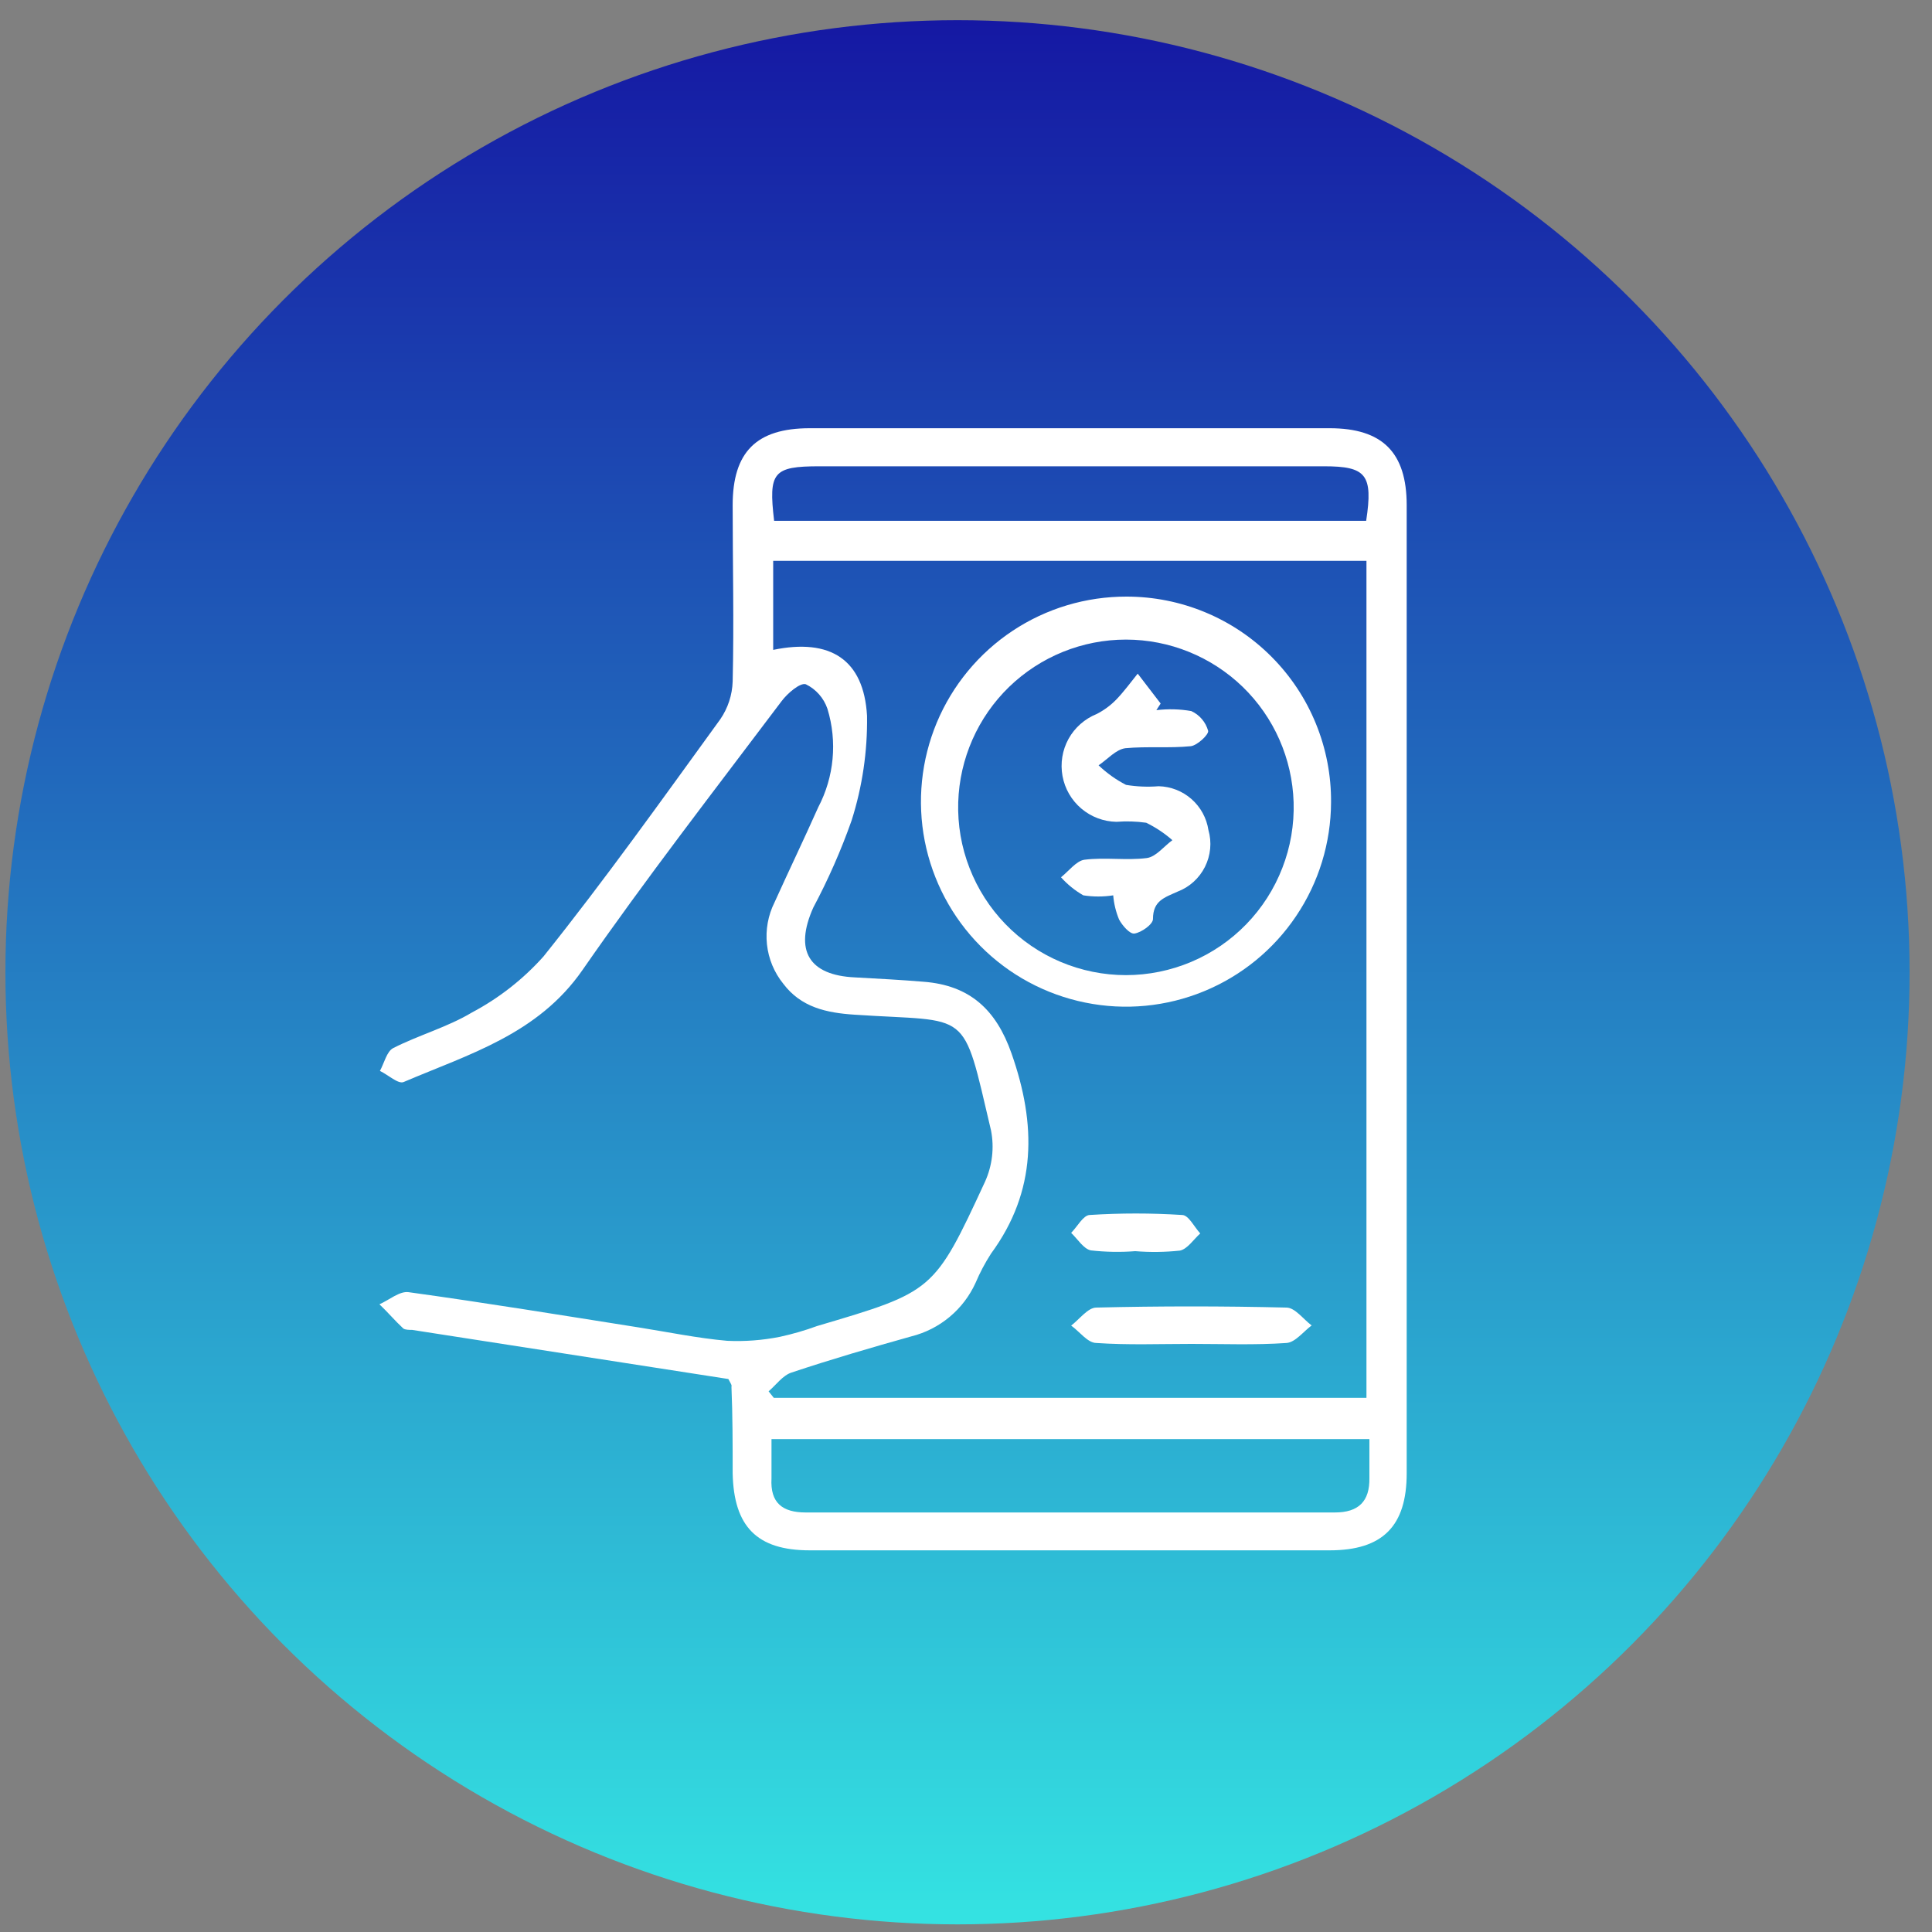 <svg width="40" height="40" viewBox="0 0 40 40" fill="none" xmlns="http://www.w3.org/2000/svg">
<rect x="0" y="0" width="40" height="40" fill="#808080" stroke="none"/>
<circle cx="19.824" cy="20.13" r="19.712" fill="url(#paint0_linear_2145_4482)"/>
<path d="M15.08 28.551L8.532 27.534C8.472 27.534 8.389 27.534 8.35 27.505C8.178 27.346 8.031 27.17 7.856 27.004C8.057 26.915 8.274 26.727 8.459 26.753C10.053 26.973 11.648 27.234 13.224 27.483C13.833 27.579 14.442 27.706 15.055 27.76C15.421 27.777 15.789 27.749 16.149 27.677C16.41 27.62 16.666 27.546 16.917 27.454C19.329 26.74 19.338 26.746 20.394 24.466C20.544 24.133 20.588 23.762 20.518 23.404C19.912 20.836 20.116 21.171 17.692 21.008C17.109 20.97 16.586 20.855 16.219 20.37C16.029 20.136 15.911 19.852 15.879 19.552C15.847 19.252 15.902 18.949 16.037 18.68C16.334 18.023 16.646 17.375 16.94 16.715C17.27 16.087 17.339 15.353 17.131 14.674C17.055 14.452 16.895 14.27 16.684 14.167C16.567 14.128 16.302 14.355 16.181 14.518C14.793 16.361 13.374 18.189 12.06 20.083C11.138 21.413 9.709 21.825 8.357 22.402C8.245 22.45 8.038 22.255 7.866 22.172C7.955 22.01 8.006 21.77 8.14 21.7C8.672 21.429 9.263 21.267 9.77 20.963C10.329 20.667 10.831 20.274 11.253 19.802C12.529 18.208 13.712 16.546 14.911 14.894C15.071 14.662 15.16 14.39 15.169 14.109C15.198 12.894 15.169 11.676 15.169 10.46C15.169 9.357 15.661 8.866 16.764 8.866L27.529 8.866C28.62 8.866 29.124 9.366 29.124 10.46C29.124 17.141 29.124 23.822 29.124 30.503C29.124 31.594 28.629 32.098 27.529 32.098C23.942 32.098 20.354 32.098 16.764 32.098C15.673 32.098 15.192 31.607 15.169 30.503C15.169 29.904 15.169 29.307 15.144 28.711C15.157 28.676 15.125 28.641 15.08 28.551ZM16.008 13.455C17.189 13.21 17.884 13.653 17.951 14.82C17.962 15.555 17.854 16.286 17.632 16.986C17.413 17.607 17.147 18.21 16.838 18.791C16.439 19.681 16.748 20.192 17.702 20.236C18.177 20.262 18.659 20.287 19.121 20.326C20.078 20.399 20.624 20.903 20.942 21.809C21.459 23.279 21.469 24.66 20.518 25.955C20.395 26.146 20.288 26.348 20.199 26.558C20.075 26.831 19.891 27.073 19.661 27.265C19.431 27.457 19.16 27.595 18.869 27.668C18.037 27.901 17.208 28.143 16.388 28.417C16.206 28.475 16.069 28.673 15.913 28.806L16.021 28.941L28.291 28.941L28.291 11.612L16.008 11.612L16.008 13.455ZM15.973 29.795C15.973 30.114 15.973 30.363 15.973 30.609C15.944 31.116 16.2 31.314 16.681 31.314L27.637 31.314C28.128 31.314 28.361 31.084 28.352 30.596C28.352 30.337 28.352 30.076 28.352 29.795L15.973 29.795ZM16.027 10.783L28.285 10.783C28.431 9.826 28.285 9.654 27.414 9.654C23.931 9.654 20.448 9.654 16.965 9.654C16.005 9.654 15.909 9.778 16.027 10.779L16.027 10.783Z" fill="white"/>
<path d="M27.558 16.61C27.555 17.45 27.304 18.27 26.835 18.966C26.367 19.663 25.702 20.205 24.925 20.524C24.149 20.843 23.295 20.925 22.472 20.758C21.649 20.592 20.894 20.186 20.302 19.59C19.71 18.995 19.308 18.237 19.146 17.413C18.985 16.589 19.072 15.736 19.395 14.961C19.719 14.186 20.265 13.525 20.965 13.06C21.664 12.596 22.486 12.35 23.325 12.352C23.883 12.352 24.436 12.462 24.951 12.676C25.467 12.89 25.935 13.204 26.328 13.6C26.722 13.996 27.033 14.465 27.244 14.982C27.455 15.499 27.562 16.052 27.558 16.61ZM26.783 16.61C26.755 15.707 26.378 14.851 25.73 14.222C25.081 13.594 24.214 13.242 23.311 13.242C22.408 13.242 21.541 13.594 20.892 14.222C20.244 14.851 19.867 15.707 19.839 16.61C19.825 17.075 19.904 17.538 20.073 17.971C20.241 18.405 20.494 18.8 20.818 19.134C21.142 19.468 21.529 19.733 21.957 19.914C22.386 20.095 22.846 20.189 23.311 20.189C23.776 20.189 24.236 20.095 24.665 19.914C25.093 19.733 25.48 19.468 25.804 19.134C26.128 18.8 26.381 18.405 26.549 17.971C26.718 17.538 26.797 17.075 26.783 16.61Z" fill="white"/>
<path d="M24.668 27.824C24.011 27.824 23.354 27.85 22.7 27.805C22.518 27.805 22.353 27.569 22.177 27.445C22.349 27.314 22.522 27.075 22.694 27.072C24.008 27.04 25.321 27.04 26.633 27.072C26.812 27.072 26.981 27.311 27.156 27.442C26.984 27.569 26.818 27.792 26.636 27.805C25.982 27.85 25.325 27.824 24.668 27.824Z" fill="white"/>
<path d="M23.504 25.904C23.198 25.928 22.89 25.922 22.585 25.888C22.432 25.856 22.311 25.652 22.177 25.525C22.305 25.397 22.426 25.161 22.56 25.155C23.197 25.114 23.836 25.114 24.474 25.155C24.608 25.155 24.726 25.404 24.85 25.537C24.713 25.659 24.588 25.856 24.432 25.892C24.124 25.925 23.813 25.929 23.504 25.904Z" fill="white"/>
<path d="M23.048 18.537C22.843 18.569 22.634 18.569 22.429 18.537C22.256 18.438 22.1 18.312 21.967 18.163C22.126 18.036 22.286 17.822 22.452 17.8C22.876 17.745 23.319 17.819 23.743 17.765C23.935 17.739 24.097 17.522 24.273 17.395C24.109 17.251 23.927 17.13 23.731 17.034C23.527 17.005 23.32 16.999 23.115 17.015C22.848 17.01 22.591 16.913 22.387 16.74C22.183 16.567 22.046 16.329 21.998 16.066C21.95 15.803 21.994 15.531 22.123 15.297C22.252 15.064 22.459 14.882 22.707 14.782C22.857 14.705 22.994 14.604 23.112 14.483C23.271 14.317 23.409 14.129 23.555 13.947L24.03 14.566L23.941 14.703C24.182 14.674 24.426 14.68 24.665 14.722C24.749 14.761 24.824 14.817 24.884 14.888C24.944 14.958 24.988 15.041 25.013 15.13C25.032 15.204 24.793 15.43 24.656 15.449C24.209 15.494 23.747 15.449 23.3 15.491C23.105 15.516 22.93 15.72 22.745 15.845C22.914 16.006 23.105 16.143 23.313 16.25C23.536 16.287 23.763 16.296 23.989 16.278C24.24 16.284 24.48 16.378 24.669 16.544C24.857 16.71 24.981 16.936 25.019 17.184C25.092 17.438 25.066 17.71 24.948 17.946C24.83 18.182 24.628 18.366 24.381 18.46C24.107 18.584 23.871 18.648 23.871 19.028C23.871 19.136 23.635 19.305 23.488 19.328C23.392 19.343 23.236 19.162 23.169 19.037C23.103 18.878 23.062 18.709 23.048 18.537Z" fill="white"/>
<defs>
<linearGradient id="paint0_linear_2145_4482" x1="19.824" y1="0.418" x2="19.824" y2="39.842" gradientUnits="userSpaceOnUse">
<stop stop-color="#1518A3"/>
<stop offset="1" stop-color="#34E3E2"/>
</linearGradient>
</defs>
</svg>
